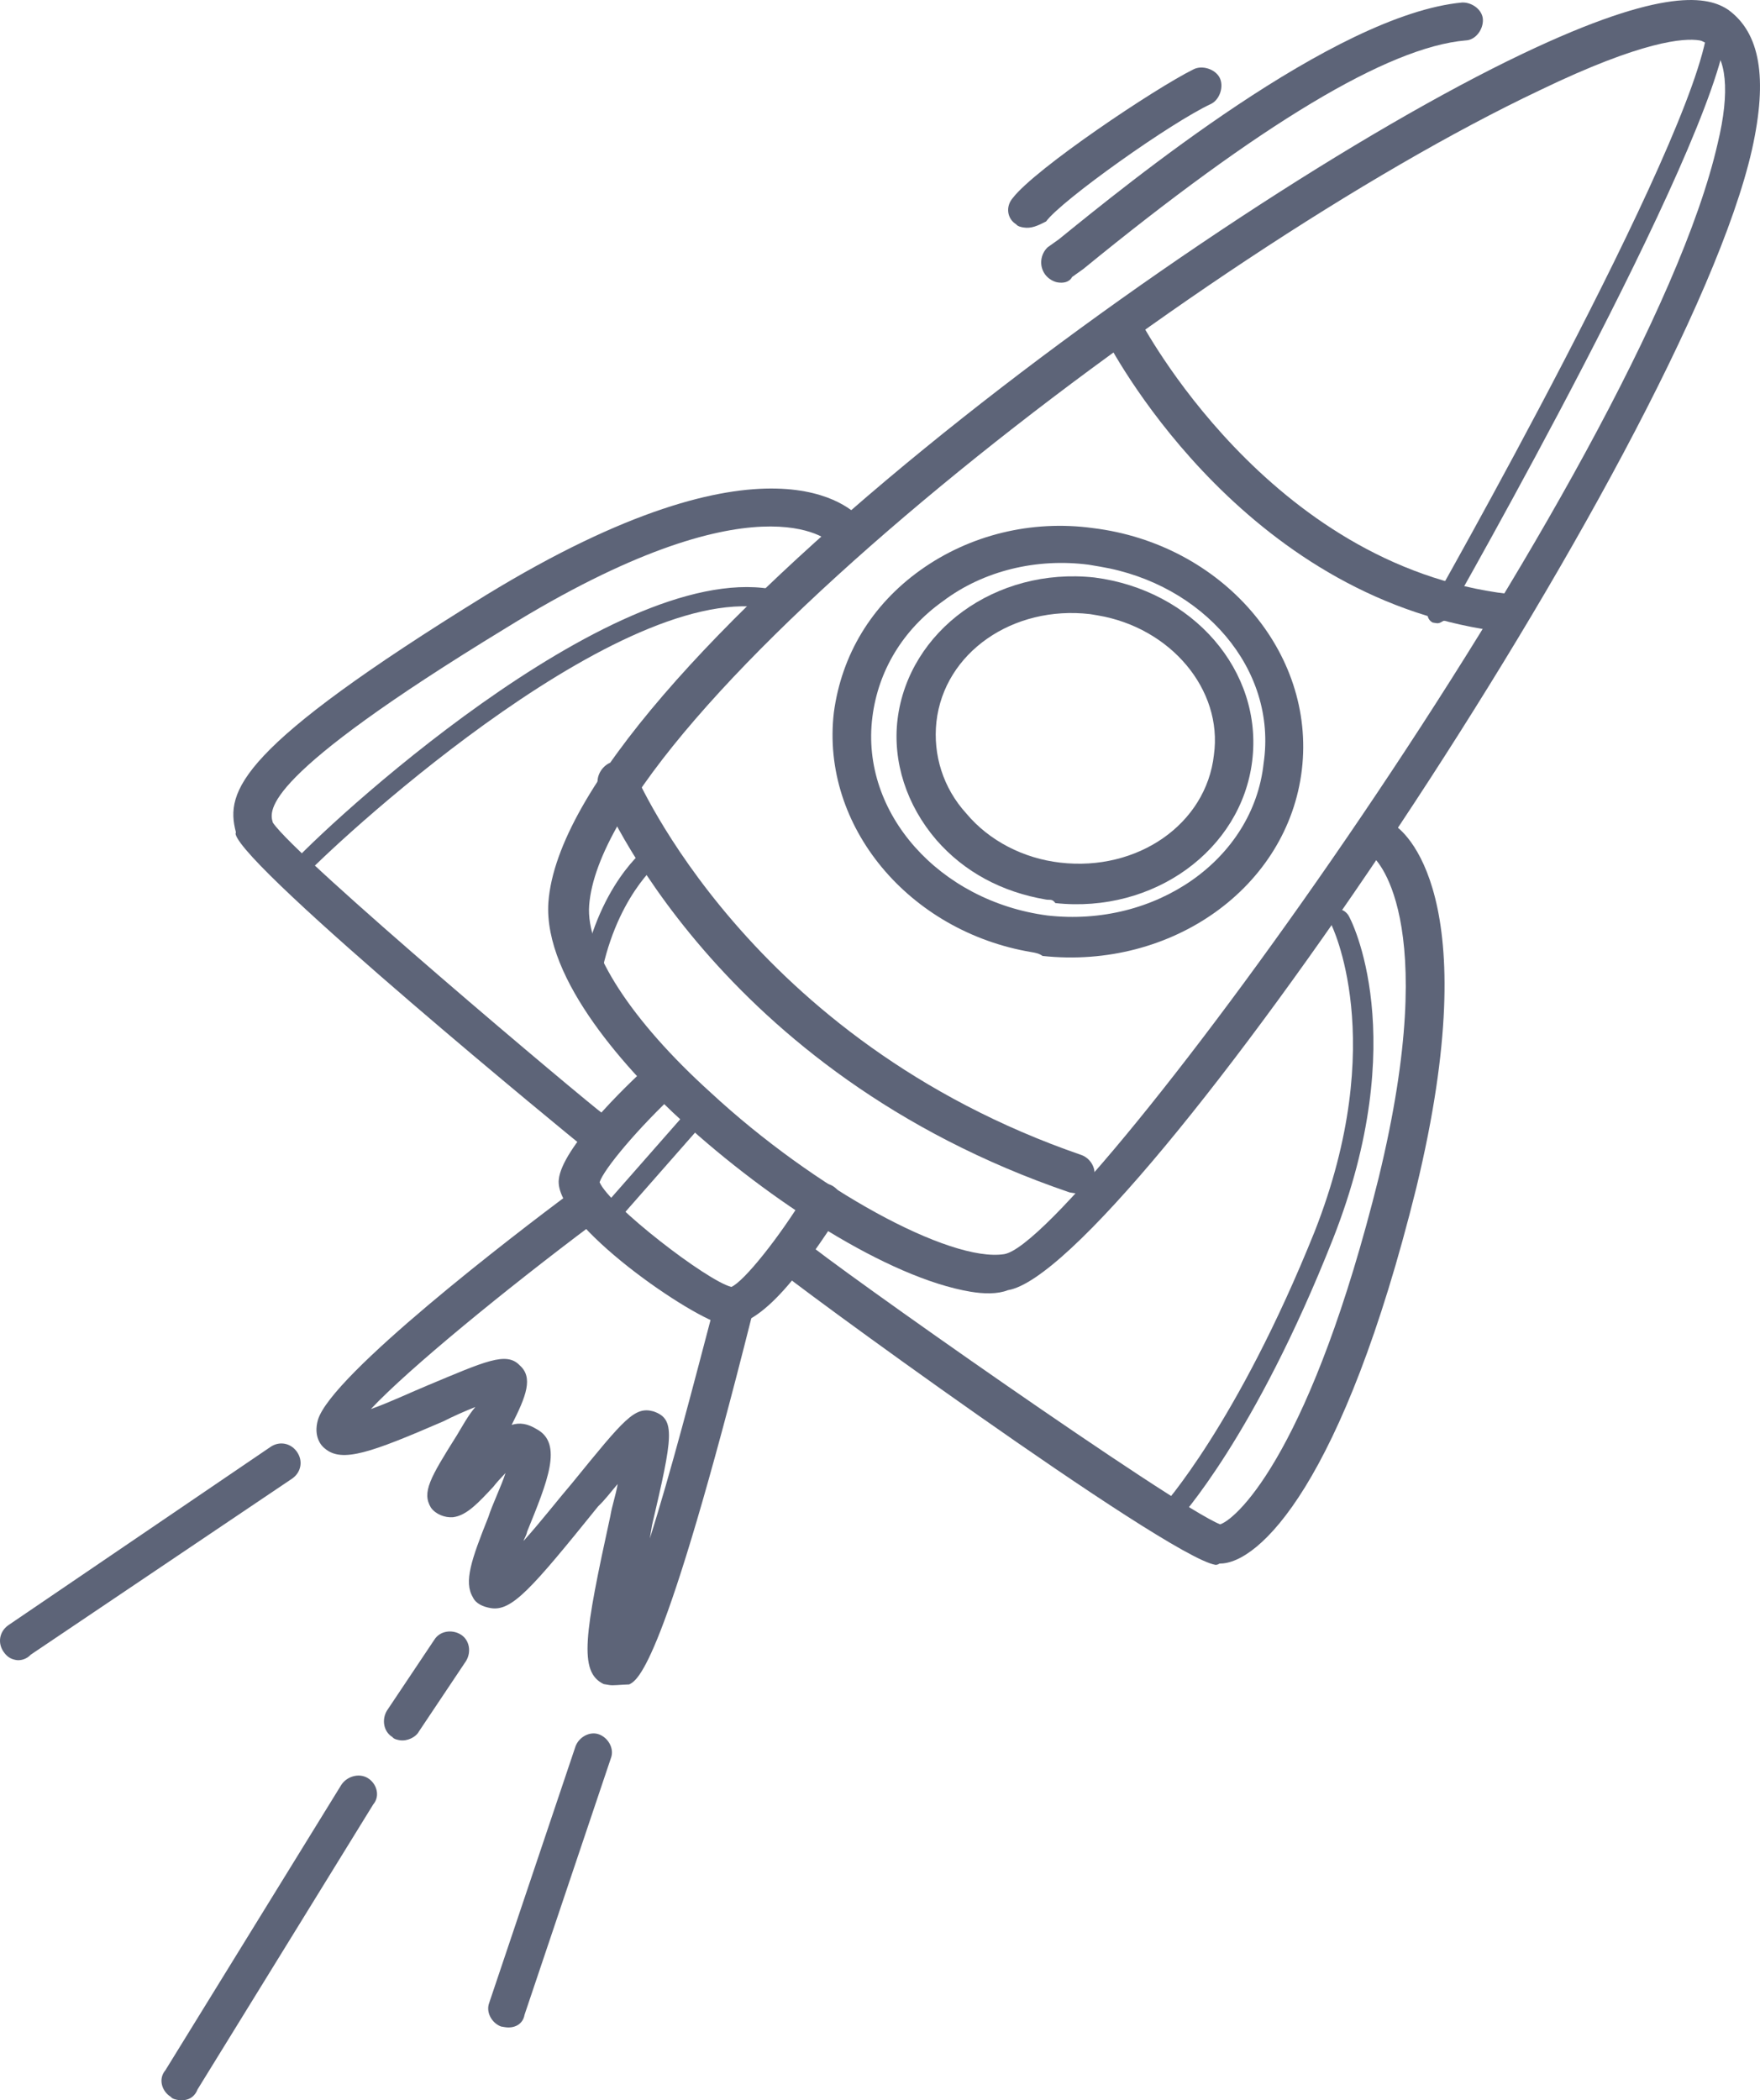 <?xml version="1.0" encoding="UTF-8"?> <svg xmlns="http://www.w3.org/2000/svg" viewBox="0 0 139.97 167.035" fill="none"><path d="M77.174 102.728C70.637 101.629 61.193 95.509 54.283 89.189C50.082 85.357 43.199 77.947 43.613 71.765C44.93 53.698 96.096 16.186 121.074 4.284C132.46 -1.149 135.906 -0.257 137.45 0.784C139.956 2.612 140.61 6.161 139.335 11.886C133.879 35.979 89.644 101.072 80.164 102.605C79.328 102.934 78.238 102.907 77.174 102.728ZM135.166 3.213C133.95 3.009 130.63 3.233 122.464 7.175C94.95 20.213 48.043 56.565 46.856 71.997C46.573 75.545 50.164 81.15 56.542 86.912C64.793 94.551 75.53 100.419 79.864 99.741C85.973 98.736 130.71 37.166 136.599 11.426C137.619 7.221 137.293 4.509 135.901 3.493C135.596 3.442 135.47 3.265 135.166 3.213Z" fill="#5D6478"></path><path d="M117.919 50.023C98.157 46.702 88.249 27.53 87.896 26.845C87.542 26.16 87.873 25.122 88.557 24.768C89.242 24.414 90.281 24.745 90.634 25.43C90.761 25.607 100.795 44.957 119.95 47.238C120.711 47.366 121.368 48.102 121.241 48.862C121.087 49.774 120.377 50.28 119.617 50.152C118.983 50.202 118.527 50.125 117.919 50.023Z" fill="#5D6478"></path><path d="M96.656 124.45C92.703 123.785 61.944 101.265 61.843 100.936C61.159 100.352 61.16 99.414 61.744 98.731C62.328 98.047 63.266 98.048 63.949 98.632C66.126 100.561 93.52 119.859 97.04 121.232C98.536 120.702 104.322 115.109 109.648 93.652C114.719 72.777 109.252 68.107 109.1 68.081C108.391 67.649 108.24 66.686 108.672 65.977C109.104 65.268 110.067 65.117 110.776 65.549C111.637 66.006 118.269 71.185 112.637 94.467C106.801 118.027 100.102 124.404 96.985 124.349C96.808 124.476 96.656 124.45 96.656 124.45Z" fill="#5D6478"></path><path d="M46.88 91.383C46.728 91.357 46.576 91.332 46.297 91.128C46.018 90.925 19.363 69.095 18.734 66.331L18.759 66.179C17.902 62.909 18.946 59.489 38.653 47.327C61.125 33.597 67.78 40.499 68.438 41.235C68.944 41.945 68.943 42.883 68.232 43.389C67.522 43.895 66.585 43.893 66.079 43.183C65.952 43.006 60.131 37.65 40.246 49.939C20.742 61.823 21.397 64.435 21.7 65.423C23.571 68.239 46.581 87.581 47.973 88.596C48.682 89.028 48.833 89.991 48.401 90.7C47.995 91.257 47.336 91.459 46.88 91.383Z" fill="#5D6478"></path><path d="M57.654 105.389C55.222 104.98 44.006 97.312 44.442 93.79C44.699 91.332 49.571 86.524 51.778 84.55C52.337 84.019 53.426 84.045 53.958 84.604C54.489 85.162 54.462 86.252 53.904 86.783C50.758 89.693 48.016 92.984 47.685 94.022C48.468 95.873 56.215 101.865 58.166 102.349C59.18 101.894 61.947 98.451 64.106 94.907C64.538 94.197 65.526 93.895 66.235 94.326C66.944 94.758 67.247 95.747 66.815 96.456C64.073 100.684 60.568 105.723 57.654 105.389C57.807 105.415 57.807 105.415 57.654 105.389Z" fill="#5D6478"></path><path d="M82.026 75.721C72.297 74.086 65.263 65.713 66.315 56.668C66.929 52.081 69.316 48.106 73.223 45.324C77.13 42.542 82.022 41.332 86.912 41.998C97.174 43.253 104.638 51.854 103.536 61.204C102.433 70.554 93.2 77.13 82.912 76.026C82.634 75.823 82.33 75.772 82.026 75.721ZM87.491 45.065C87.187 45.013 86.883 44.962 86.579 44.911C82.449 44.374 78.215 45.381 74.994 47.81C71.797 50.086 69.842 53.353 69.38 57.027C68.407 64.678 74.733 71.681 83.297 72.808C91.886 73.783 99.674 68.37 100.495 60.693C101.595 53.219 95.7 46.444 87.491 45.065Z" fill="#5D6478"></path><path d="M83.196 71.543C79.7 70.955 76.686 69.354 74.46 66.792C72.107 64.051 70.971 60.578 71.381 57.208C72.252 50.164 79.203 45.08 87.032 45.927C94.837 46.926 100.479 53.345 99.582 60.541C98.711 67.585 91.76 72.669 83.931 71.822C83.678 71.467 83.5 71.594 83.196 71.543ZM87.307 48.943C87.155 48.918 86.851 48.866 86.699 48.841C80.567 48.123 75.088 51.891 74.472 57.415C74.19 60.025 74.998 62.662 76.845 64.691C78.666 66.873 81.401 68.271 84.315 68.604C90.447 69.322 95.926 65.554 96.542 60.03C97.259 54.836 93.084 49.914 87.307 48.943Z" fill="#5D6478"></path><path d="M48.468 134.011C48.316 133.985 48.164 133.96 48.012 133.934C45.986 132.968 46.497 129.928 48.537 120.58C48.69 119.668 48.97 118.933 49.123 118.021C48.54 118.704 48.134 119.261 47.575 119.793C42.244 126.4 40.696 128.172 39.024 127.891C38.416 127.788 37.833 127.534 37.606 127.027C36.873 125.81 37.483 124.037 38.831 120.668C39.162 119.629 39.873 118.186 40.204 117.147C39.824 117.552 39.443 117.957 39.24 118.236C38.098 119.451 37.133 120.539 36.018 120.664C35.384 120.714 34.65 120.434 34.27 119.901C33.537 118.684 34.198 117.544 36.331 114.152C36.763 113.443 37.22 112.582 37.804 111.898C36.967 112.226 35.953 112.681 35.268 113.035C29.537 115.511 27.205 116.369 25.838 115.201C25.56 114.999 24.902 114.263 25.284 112.92C26.353 109.348 40.889 98.192 45.354 94.879C46.064 94.373 46.976 94.526 47.482 95.236C47.988 95.947 47.835 96.859 47.124 97.365C40.148 102.601 32.537 108.825 29.491 112.064C30.987 111.534 32.687 110.725 34.03 110.17C38.569 108.275 40.268 107.467 41.331 108.583C42.419 109.548 41.86 111.017 40.691 113.321C41.35 113.119 41.958 113.222 42.667 113.653C44.82 114.797 43.523 117.861 41.921 121.813C41.87 122.117 41.667 122.395 41.641 122.547C42.987 121.054 44.383 119.256 45.55 117.889C49.688 112.801 50.475 111.839 51.97 112.247C53.743 112.858 53.513 114.226 51.856 121.294C51.805 121.598 51.754 121.902 51.677 122.358C53.331 117.165 55.115 110.275 56.847 103.688C57 102.776 57.863 102.296 58.749 102.601C59.661 102.754 60.141 103.617 59.836 104.503C52.753 132.699 50.724 133.609 50.039 133.962C49.254 133.987 48.772 134.062 48.468 134.011Z" fill="#5D6478"></path><path d="M85.369 94.883C85.217 94.857 85.217 94.857 85.065 94.832C56.974 85.265 47.957 63.585 47.628 62.748C47.3 61.912 47.757 61.051 48.442 60.697C49.279 60.368 50.14 60.826 50.494 61.51C50.62 61.688 59.436 82.709 86.032 91.868C86.767 92.148 87.247 93.01 86.967 93.745C86.991 94.53 86.129 95.011 85.369 94.883Z" fill="#5D6478"></path><path d="M114.244 49.562C114.092 49.536 114.092 49.536 113.94 49.511C113.509 49.282 113.434 48.801 113.637 48.522C113.866 48.092 134.722 11.425 135.799 2.228C135.875 1.771 136.231 1.519 136.687 1.595C137.143 1.672 137.396 2.027 137.319 2.483C136.191 11.985 115.792 47.79 114.903 49.36C114.751 49.335 114.548 49.613 114.244 49.562Z" fill="#5D6478"></path><path d="M92.834 121.148C92.682 121.123 92.53 121.097 92.404 120.92C92.151 120.565 92.075 120.083 92.43 119.83C92.43 119.83 98.369 113.325 104.549 97.951C110.55 82.704 105.849 73.473 105.849 73.473C105.596 73.117 105.825 72.687 106.18 72.434C106.535 72.181 106.966 72.41 107.218 72.765C107.471 73.12 112.299 82.529 106.017 98.511C99.762 114.341 93.848 120.694 93.645 120.972C93.468 121.098 93.138 121.199 92.834 121.148Z" fill="#5D6478"></path><path d="M23.771 69.836C23.619 69.81 23.467 69.785 23.341 69.607C23.088 69.252 23.013 68.77 23.368 68.517C27.175 64.468 50.239 43.491 62.449 47.106C62.905 47.183 63.133 47.69 62.904 48.121C62.827 48.577 62.32 48.804 61.89 48.575C50.414 45.24 27.502 66.242 24.279 69.608C24.253 69.76 23.923 69.861 23.771 69.836Z" fill="#5D6478"></path><path d="M46.796 78.866C46.34 78.789 46.087 78.434 46.164 77.978C47.441 70.377 51.374 67.443 51.551 67.316C51.906 67.063 52.362 67.14 52.615 67.495C52.868 67.85 52.792 68.306 52.436 68.559C52.436 68.559 48.834 71.393 47.684 78.234C47.633 78.538 47.1 78.917 46.796 78.866Z" fill="#5D6478"></path><path d="M47.959 97.977C47.807 97.951 47.655 97.926 47.528 97.748C47.25 97.545 47.2 96.912 47.403 96.633L54.942 88.053C55.145 87.774 55.778 87.724 56.057 87.927C56.335 88.13 56.385 88.764 56.182 89.043L48.644 97.623C48.44 97.902 48.263 98.028 47.959 97.977Z" fill="#5D6478"></path><path d="M1.285 132.021C0.829 131.945 0.55 131.741 0.297 131.386C-0.209 130.676 -0.055 129.764 0.655 129.258L21.48 115.095C22.19 114.589 23.102 114.743 23.608 115.453C24.114 116.163 23.961 117.075 23.251 117.581L2.451 131.592C2.07 131.997 1.589 132.072 1.285 132.021Z" fill="#5D6478"></path><path d="M40.144 161.217C39.992 161.191 39.992 161.191 39.84 161.166C39.105 160.886 38.625 160.024 38.905 159.289L45.775 138.873C46.055 138.139 46.917 137.658 47.652 137.938C48.386 138.218 48.867 139.08 48.587 139.815L41.717 160.231C41.589 160.991 40.904 161.345 40.144 161.217Z" fill="#5D6478"></path><path d="M31.786 138.398C31.635 138.373 31.331 138.322 31.204 138.144C30.495 137.712 30.344 136.749 30.776 136.04L34.534 130.419C34.966 129.71 35.929 129.56 36.638 129.991C37.347 130.423 37.498 131.386 37.066 132.095L33.308 137.716C33.079 138.147 32.395 138.501 31.786 138.398Z" fill="#5D6478"></path><path d="M14.16 167.01C14.008 166.984 13.704 166.933 13.578 166.756C12.869 166.324 12.566 165.335 13.15 164.652L27.119 141.99C27.551 141.281 28.54 140.978 29.249 141.41C29.958 141.842 30.26 142.83 29.677 143.514L15.707 166.176C15.428 166.91 14.769 167.112 14.16 167.01Z" fill="#5D6478"></path><path d="M84.099 22.456C83.794 22.405 83.364 22.176 83.111 21.821C82.605 21.111 82.759 20.198 83.317 19.667L84.205 19.035C89.634 14.633 106.125 1.148 116.288 0.199C117.074 0.175 117.909 0.784 117.933 1.57C117.958 2.355 117.348 3.191 116.563 3.215C110.379 3.739 100.106 9.984 86.153 21.394L85.265 22.027C85.036 22.457 84.555 22.532 84.099 22.456Z" fill="#5D6478"></path><path d="M81.394 18.091C81.242 18.065 80.938 18.014 80.811 17.837C80.102 17.405 79.951 16.442 80.535 15.758C82.338 13.404 91.85 7.031 94.918 5.514C95.603 5.161 96.641 5.491 96.995 6.176C97.349 6.861 97.018 7.899 96.334 8.253C93.113 9.744 84.412 15.941 83.194 17.612C82.509 17.966 82.002 18.193 81.394 18.091Z" fill="#5D6478"></path></svg> 